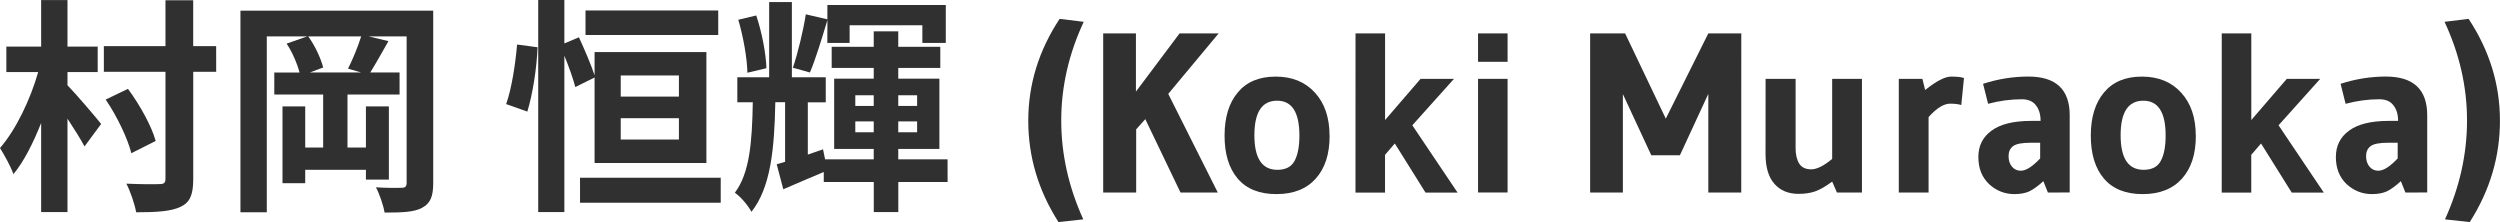 <?xml version="1.0" encoding="UTF-8" standalone="no"?>
<!-- Created with Inkscape (http://www.inkscape.org/) -->

<svg
   width="52.382mm"
   height="4.653mm"
   viewBox="0 0 52.382 4.653"
   version="1.1"
   id="svg5"
   inkscape:version="1.1.2 (b8e25be833, 2022-02-05)"
   sodipodi:docname="tmp1.svg"
   xmlns:inkscape="http://www.inkscape.org/namespaces/inkscape"
   xmlns:sodipodi="http://sodipodi.sourceforge.net/DTD/sodipodi-0.dtd"
   xmlns="http://www.w3.org/2000/svg"
   xmlns:svg="http://www.w3.org/2000/svg">
  <sodipodi:namedview
     id="namedview7"
     pagecolor="#ffffff"
     bordercolor="#666666"
     borderopacity="1.0"
     inkscape:pageshadow="2"
     inkscape:pageopacity="0.0"
     inkscape:pagecheckerboard="0"
     inkscape:document-units="mm"
     showgrid="false"
     inkscape:zoom="1.0368618"
     inkscape:cx="321.16141"
     inkscape:cy="-38.577947"
     inkscape:window-width="1920"
     inkscape:window-height="1009"
     inkscape:window-x="-8"
     inkscape:window-y="-8"
     inkscape:window-maximized="1"
     inkscape:current-layer="layer1" />
  <defs
     id="defs2" />
  <g
     inkscape:label="Layer 1"
     inkscape:groupmode="layer"
     id="layer1"
     transform="translate(-15.979,-22.31)">
    <g
       
       id="text627"
       style="font-size:4.763px;line-height:1.25;font-family:Arial;-inkscape-font-specification:Arial;fill:#303030;stroke-width:0.265">
      <path
         d="m 17.393,23.82 h 0.633 v -0.533 h -0.633 v -0.976 h -0.552 v 0.976 h -0.729 v 0.533 h 0.667 c -0.162,0.572 -0.467,1.21 -0.8,1.591 0.09,0.148 0.224,0.381 0.281,0.548 0.219,-0.262 0.414,-0.652 0.581,-1.072 v 1.867 h 0.552 v -1.957 c 0.138,0.21 0.276,0.429 0.357,0.581 l 0.348,-0.471 c -0.1,-0.129 -0.548,-0.652 -0.705,-0.81 z m 3.115,-0.543 H 20.027 V 22.315 h -0.581 v 0.962 h -1.291 v 0.538 h 1.291 v 2.238 c 0,0.086 -0.029,0.114 -0.119,0.114 -0.1,0.005 -0.4,0.005 -0.7,-0.009 0.086,0.167 0.176,0.433 0.205,0.6 0.424,0 0.733,-0.019 0.929,-0.114 0.195,-0.09 0.267,-0.248 0.267,-0.581 v -2.248 h 0.481 z m -1.267,1.986 c -0.086,-0.31 -0.329,-0.752 -0.581,-1.091 l -0.467,0.224 c 0.238,0.348 0.462,0.819 0.538,1.124 z"
         style="font-weight:bold;font-family:'Noto Sans JP';-inkscape-font-specification:'Noto Sans JP'"
         id="path10" />
      <path
         d="m 23.546,23.829 h -1.076 l 0.281,-0.105 c -0.048,-0.186 -0.171,-0.457 -0.314,-0.652 h 1.11 c -0.067,0.214 -0.181,0.491 -0.276,0.676 z m 1.51,-1.295 h -4.039 v 4.224 h 0.552 v -3.686 h 0.848 l -0.433,0.152 c 0.119,0.176 0.224,0.424 0.271,0.605 h -0.529 v 0.462 h 1.024 v 1.11 h -0.376 v -0.862 h -0.476 v 1.61 h 0.476 v -0.281 h 1.272 v 0.205 h 0.481 V 24.539 H 23.646 v 0.862 h -0.386 v -1.11 h 1.091 v -0.462 h -0.614 c 0.11,-0.176 0.248,-0.424 0.381,-0.657 l -0.419,-0.1 h 0.8 v 3.067 c 0,0.081 -0.029,0.105 -0.105,0.105 -0.076,0.005 -0.319,0.005 -0.538,-0.009 0.076,0.143 0.157,0.381 0.181,0.529 0.371,0 0.619,-0.009 0.786,-0.1 0.176,-0.095 0.233,-0.238 0.233,-0.519 z"
         style="font-weight:bold;font-family:'Noto Sans JP';-inkscape-font-specification:'Noto Sans JP'"
         id="path12" />
      <path
         d="m 31.028,22.529 h -2.781 v 0.514 h 2.781 z m -4,2.119 c 0.114,-0.367 0.2,-0.933 0.214,-1.348 l -0.429,-0.057 c -0.033,0.4 -0.114,0.929 -0.229,1.248 z m 1.957,0.138 h 1.219 v 0.448 h -1.219 z m 0,-0.895 h 1.219 v 0.443 h -1.219 z m -0.548,0.043 v 1.791 h 2.343 V 23.401 h -2.343 v 0.486 C 28.366,23.672 28.223,23.339 28.109,23.091 l -0.305,0.129 v -0.91 h -0.548 v 4.443 H 27.804 V 23.477 c 0.095,0.233 0.186,0.486 0.229,0.657 z m -0.305,2.1 v 0.524 h 2.948 v -0.524 z"
         style="font-weight:bold;font-family:'Noto Sans JP';-inkscape-font-specification:'Noto Sans JP'"
         id="path14" />
      <path
         d="m 33.314,23.21 h 0.467 v -0.371 h 1.524 v 0.371 h 0.491 v -0.795 h -2.481 v 0.3 l -0.452,-0.105 c -0.052,0.338 -0.167,0.814 -0.271,1.119 l 0.357,0.1 c 0.119,-0.276 0.252,-0.719 0.367,-1.1 z m -1.276,0.529 c -0.009,-0.3 -0.095,-0.757 -0.214,-1.105 l -0.376,0.09 c 0.105,0.352 0.186,0.81 0.191,1.11 z m 1.862,1.343 v -0.229 h 0.386 v 0.229 z m 0,-0.776 h 0.386 v 0.224 h -0.386 z m 1.295,0 v 0.224 h -0.395 v -0.224 z m 0,0.776 h -0.395 v -0.229 h 0.395 z m 0.638,0.567 h -1.033 v -0.219 h 0.862 v -1.472 h -0.862 v -0.224 h 0.881 v -0.443 h -0.881 v -0.324 h -0.514 v 0.324 h -0.881 v 0.443 h 0.881 v 0.224 h -0.829 v 1.472 h 0.829 v 0.219 h -1.019 l -0.043,-0.21 -0.319,0.11 v -1.095 h 0.376 V 23.929 H 32.571 V 22.353 h -0.476 v 1.576 h -0.667 v 0.524 h 0.324 c -0.014,0.843 -0.067,1.486 -0.376,1.895 0.129,0.09 0.276,0.267 0.348,0.4 0.4,-0.505 0.481,-1.3 0.5,-2.296 h 0.205 v 1.248 l -0.176,0.052 0.138,0.524 c 0.262,-0.114 0.552,-0.238 0.848,-0.362 v 0.21 h 1.048 v 0.629 h 0.514 v -0.629 h 1.033 z"
         style="font-weight:bold;font-family:'Noto Sans JP';-inkscape-font-specification:'Noto Sans JP'"
         id="path16" />
      <path
         d="m 38.157,26.963 q -0.633,-0.991 -0.633,-2.124 0,-1.138 0.657,-2.134 l 0.505,0.062 q -0.471,1.01 -0.471,2.067 0,1.057 0.462,2.072 z"
         style="font-weight:bold;font-family:gudea;-inkscape-font-specification:gudea"
         id="path18" />
      <path
         d="m 41.495,26.344 h -0.781 l -0.738,-1.538 -0.191,0.214 v 1.324 h -0.691 v -3.334 h 0.686 v 1.219 l 0.914,-1.219 h 0.819 L 40.457,24.277 Z"
         style="font-weight:bold;font-family:gudea;-inkscape-font-specification:gudea"
         id="path20" />
      <path
         d="m 43.838,25.158 q 0,0.572 -0.291,0.895 -0.291,0.324 -0.824,0.324 -0.533,0 -0.81,-0.324 -0.276,-0.324 -0.276,-0.9 0,-0.576 0.276,-0.905 0.276,-0.333 0.795,-0.333 0.519,0 0.824,0.338 0.305,0.333 0.305,0.905 z m -0.633,-0.009 q 0,-0.729 -0.467,-0.729 -0.476,0 -0.476,0.724 0,0.724 0.481,0.724 0.257,0 0.357,-0.181 0.105,-0.186 0.105,-0.538 z"
         style="font-weight:bold;font-family:gudea;-inkscape-font-specification:gudea"
         id="path22" />
      <path
         d="m 44.381,23.01 h 0.619 v 1.815 l 0.743,-0.862 h 0.7 l -0.872,0.972 0.948,1.41 h -0.672 l -0.643,-1.029 -0.205,0.238 v 0.791 h -0.619 z"
         style="font-weight:bold;font-family:gudea;-inkscape-font-specification:gudea"
         id="path24" />
      <path
         d="m 47.567,23.605 h -0.619 v -0.595 h 0.619 z m 0,2.738 h -0.619 v -2.381 h 0.619 z"
         style="font-weight:bold;font-family:gudea;-inkscape-font-specification:gudea"
         id="path26" />
      <path
         d="M 52.463,26.344 H 51.773 V 24.277 l -0.595,1.286 h -0.6 l -0.595,-1.281 v 2.062 h -0.686 v -3.334 h 0.733 l 0.852,1.786 0.891,-1.786 h 0.691 z"
         style="font-weight:bold;font-family:gudea;-inkscape-font-specification:gudea"
         id="path28" />
      <path
         d="m 52.973,23.963 h 0.629 v 1.457 q 0,0.195 0.076,0.319 0.076,0.119 0.252,0.119 0.176,0 0.438,-0.219 v -1.676 h 0.624 v 2.381 h -0.524 l -0.1,-0.229 q -0.205,0.152 -0.357,0.205 -0.148,0.052 -0.348,0.052 -0.319,0 -0.505,-0.21 -0.186,-0.21 -0.186,-0.624 z"
         style="font-weight:bold;font-family:gudea;-inkscape-font-specification:gudea"
         id="path30" />
      <path
         d="m 56.388,24.763 v 1.581 h -0.624 v -2.381 h 0.495 l 0.057,0.233 q 0.191,-0.152 0.319,-0.214 0.129,-0.067 0.224,-0.067 0.1,0 0.133,0.005 0.033,0 0.057,0.005 0.024,0.005 0.081,0.019 l -0.057,0.567 q -0.086,-0.029 -0.233,-0.029 -0.2,0 -0.452,0.281 z"
         style="font-weight:bold;font-family:gudea;-inkscape-font-specification:gudea"
         id="path32" />
      <path
         d="m 58.888,26.344 -0.095,-0.238 q -0.167,0.152 -0.295,0.214 -0.129,0.057 -0.31,0.057 -0.305,0 -0.533,-0.21 -0.224,-0.214 -0.224,-0.567 0,-0.352 0.276,-0.552 0.276,-0.205 0.833,-0.205 h 0.195 q 0,-0.205 -0.1,-0.329 -0.095,-0.124 -0.295,-0.124 -0.348,0 -0.705,0.095 l -0.105,-0.419 q 0.471,-0.152 0.948,-0.152 0.867,0 0.867,0.81 v 1.619 z m -0.162,-1.043 h -0.205 q -0.267,0 -0.362,0.071 -0.095,0.071 -0.095,0.21 0,0.133 0.071,0.219 0.071,0.086 0.186,0.086 0.162,0 0.405,-0.257 z"
         style="font-weight:bold;font-family:gudea;-inkscape-font-specification:gudea"
         id="path34" />
      <path
         d="m 61.988,25.158 q 0,0.572 -0.291,0.895 -0.291,0.324 -0.824,0.324 -0.533,0 -0.81,-0.324 -0.276,-0.324 -0.276,-0.9 0,-0.576 0.276,-0.905 0.276,-0.333 0.795,-0.333 0.519,0 0.824,0.338 0.305,0.333 0.305,0.905 z m -0.633,-0.009 q 0,-0.729 -0.467,-0.729 -0.476,0 -0.476,0.724 0,0.724 0.481,0.724 0.257,0 0.357,-0.181 0.105,-0.186 0.105,-0.538 z"
         style="font-weight:bold;font-family:gudea;-inkscape-font-specification:gudea"
         id="path36" />
      <path
         d="m 62.531,23.01 h 0.619 v 1.815 l 0.743,-0.862 h 0.7 l -0.872,0.972 0.948,1.41 h -0.672 l -0.643,-1.029 -0.205,0.238 v 0.791 h -0.619 z"
         style="font-weight:bold;font-family:gudea;-inkscape-font-specification:gudea"
         id="path38" />
      <path
         d="m 66.379,26.344 -0.095,-0.238 q -0.167,0.152 -0.295,0.214 -0.129,0.057 -0.31,0.057 -0.305,0 -0.533,-0.21 -0.224,-0.214 -0.224,-0.567 0,-0.352 0.276,-0.552 0.276,-0.205 0.833,-0.205 h 0.195 q 0,-0.205 -0.1,-0.329 -0.095,-0.124 -0.295,-0.124 -0.348,0 -0.705,0.095 l -0.105,-0.419 q 0.471,-0.152 0.948,-0.152 0.867,0 0.867,0.81 v 1.619 z m -0.162,-1.043 h -0.205 q -0.267,0 -0.362,0.071 -0.095,0.071 -0.095,0.21 0,0.133 0.071,0.219 0.071,0.086 0.186,0.086 0.162,0 0.405,-0.257 z"
         style="font-weight:bold;font-family:gudea;-inkscape-font-specification:gudea"
         id="path40" />
      <path
         d="m 67.703,22.705 q 0.657,0.995 0.657,2.134 0,1.133 -0.633,2.124 l -0.519,-0.057 q 0.462,-1.014 0.462,-2.072 0,-1.057 -0.471,-2.067 z"
         style="font-weight:bold;font-family:gudea;-inkscape-font-specification:gudea"
         id="path42" />
    </g>
  </g>
</svg>
